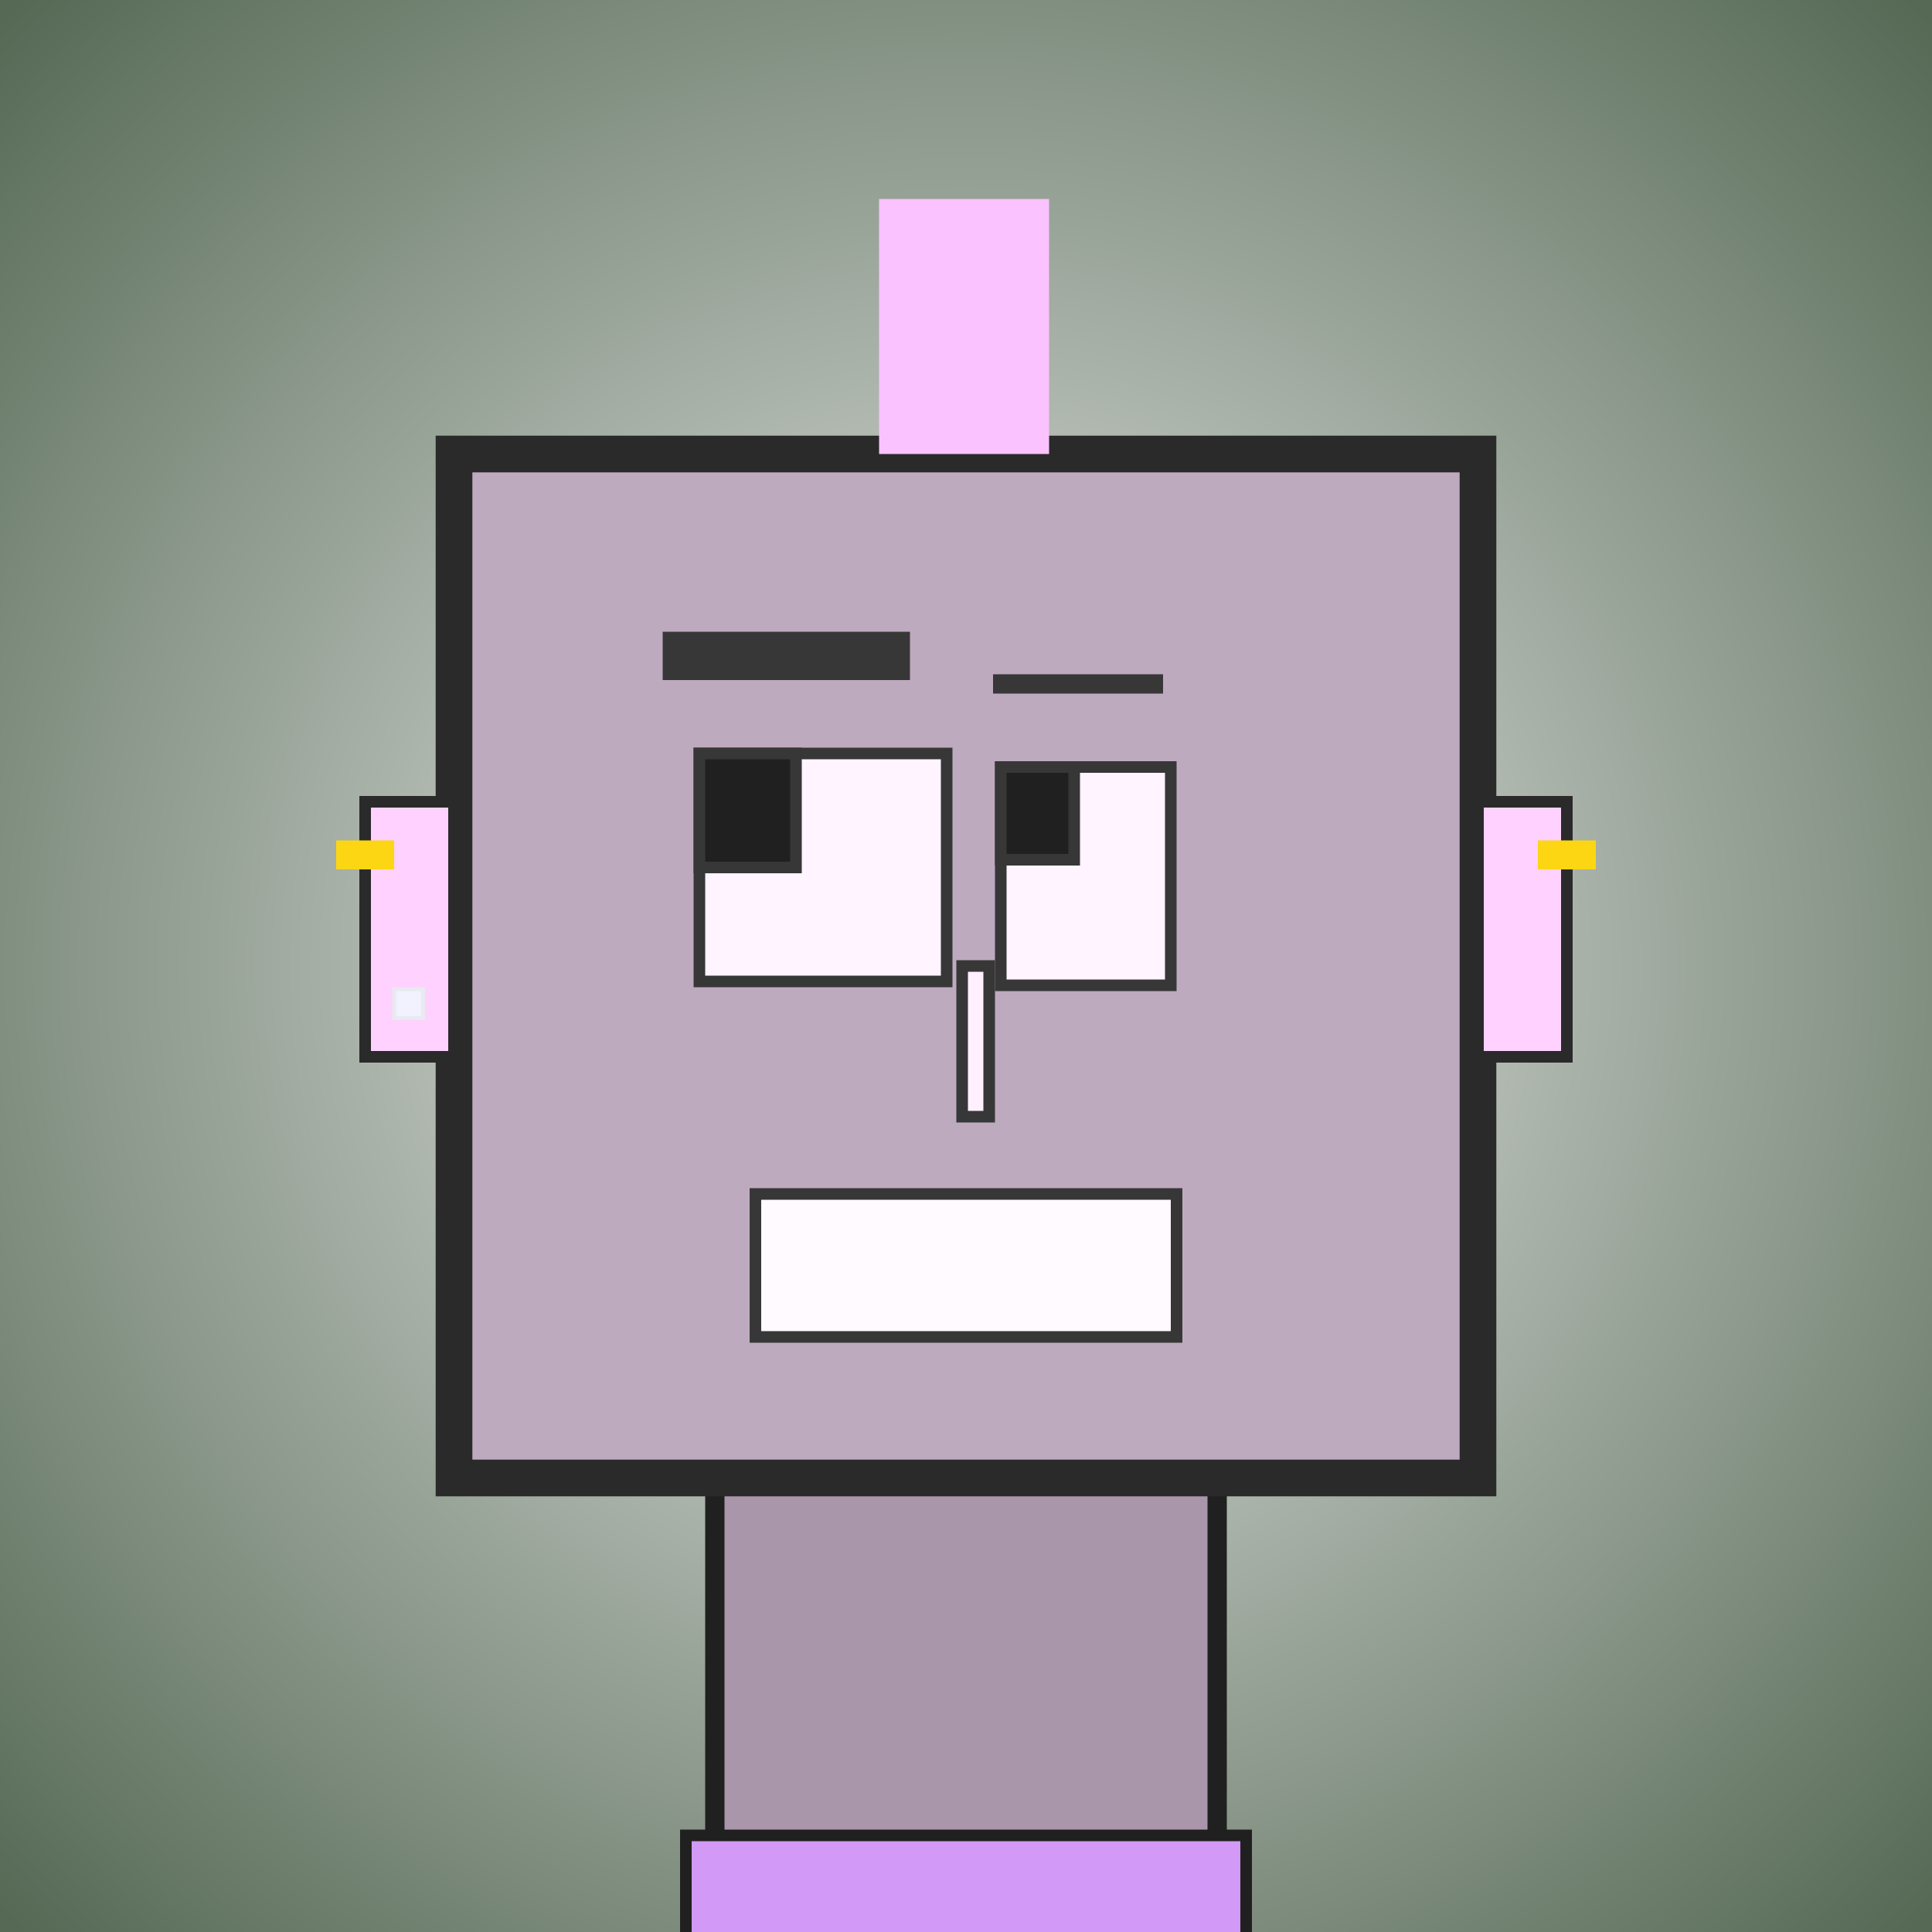 <?xml version="1.0" encoding="utf-8"?><svg viewBox="0 0 1000 1000" xmlns="http://www.w3.org/2000/svg"><rect x="0" y="0" width="1000" height="1000" fill="#808080" stroke="none"/><defs><radialGradient gradientUnits="userSpaceOnUse" cx="500" cy="500" r="700" id="bkStyle"><stop offset="0" style="stop-color: #eeeeee"/><stop offset="1" style="stop-color: rgb(85, 105, 85)"/></radialGradient></defs><rect id="background" width="1000" height="1000"  style="fill: url(#bkStyle);" onclick="background.style.fill='rgba(0,0,0,0)'"/><rect x="370" y="765" width="260" height="245" style="fill: rgb(170, 150, 170); stroke-width: 10px; stroke: rgb(32, 32, 32);"/><rect x="235" y="235" width="530" height="530" style="fill: rgb(190, 170, 190); stroke-width: 19px; stroke: rgb(42, 42, 42);"/><rect x="362" y="390" width="128" height="118" style="fill: rgb(291, 244, 264); stroke-width: 6px; stroke: rgb(55, 55, 55);"/><rect x="518" y="397" width="88" height="113" style="fill: rgb(291, 244, 264); stroke-width: 6px; stroke: rgb(55, 55, 55);"/><rect x="362" y="390" width="50" height="59" style="fill: rgb(32,32,32); stroke-width: 6px; stroke: rgb(55,55,55);"/><rect x="518" y="397" width="38" height="48" style="fill: rgb(32,32,32); stroke-width: 6px; stroke: rgb(55,55,55);"/><rect x="498" y="500" width="14" height="78" style="fill: rgb(296, 240, 287); stroke-width: 6px; stroke: rgb(55, 55, 55);"/><rect x="189" y="415" width="46" height="132" style="fill: rgb(337, 209, 283); stroke-width: 6px; stroke: rgb(42, 42, 42);"/><rect x="765" y="415" width="46" height="132" style="fill: rgb(337, 209, 283); stroke-width: 6px; stroke: rgb(42, 42, 42);"/><rect x="343" y="327" width="128" height="25" style="fill: rgb(55, 55, 55); stroke-width: 0px; stroke: rgb(0, 0, 0);"/><rect x="514" y="349" width="88" height="10" style="fill: rgb(55, 55, 55); stroke-width: 0px; stroke: rgb(0, 0, 0);"/><rect x="391" y="618" width="218" height="74" style="fill: rgb(351, 250, 324); stroke-width: 6px; stroke: rgb(55, 55, 55);"/><rect x="455" y="103" width="88" height="132" style="fill: rgb(250, 194, 286); stroke-width: 0px; stroke: rgb(0, 0, 0);"/><rect x="204" y="512" width="15" height="15" style="fill: rgb(242,242,255); stroke-width: 2px; stroke: rgb(233,233,242);"/><rect x="174" y="435" width="30" height="15" style="fill: rgb(252,214,18);"/><rect x="796" y="435" width="30" height="15" style="fill: rgb(252,214,18);"/><rect x="355" y="950" width="290" height="62" style="fill: rgb(210, 154, 246); stroke-width: 6px; stroke: rgb(32, 32, 32);"/></svg>